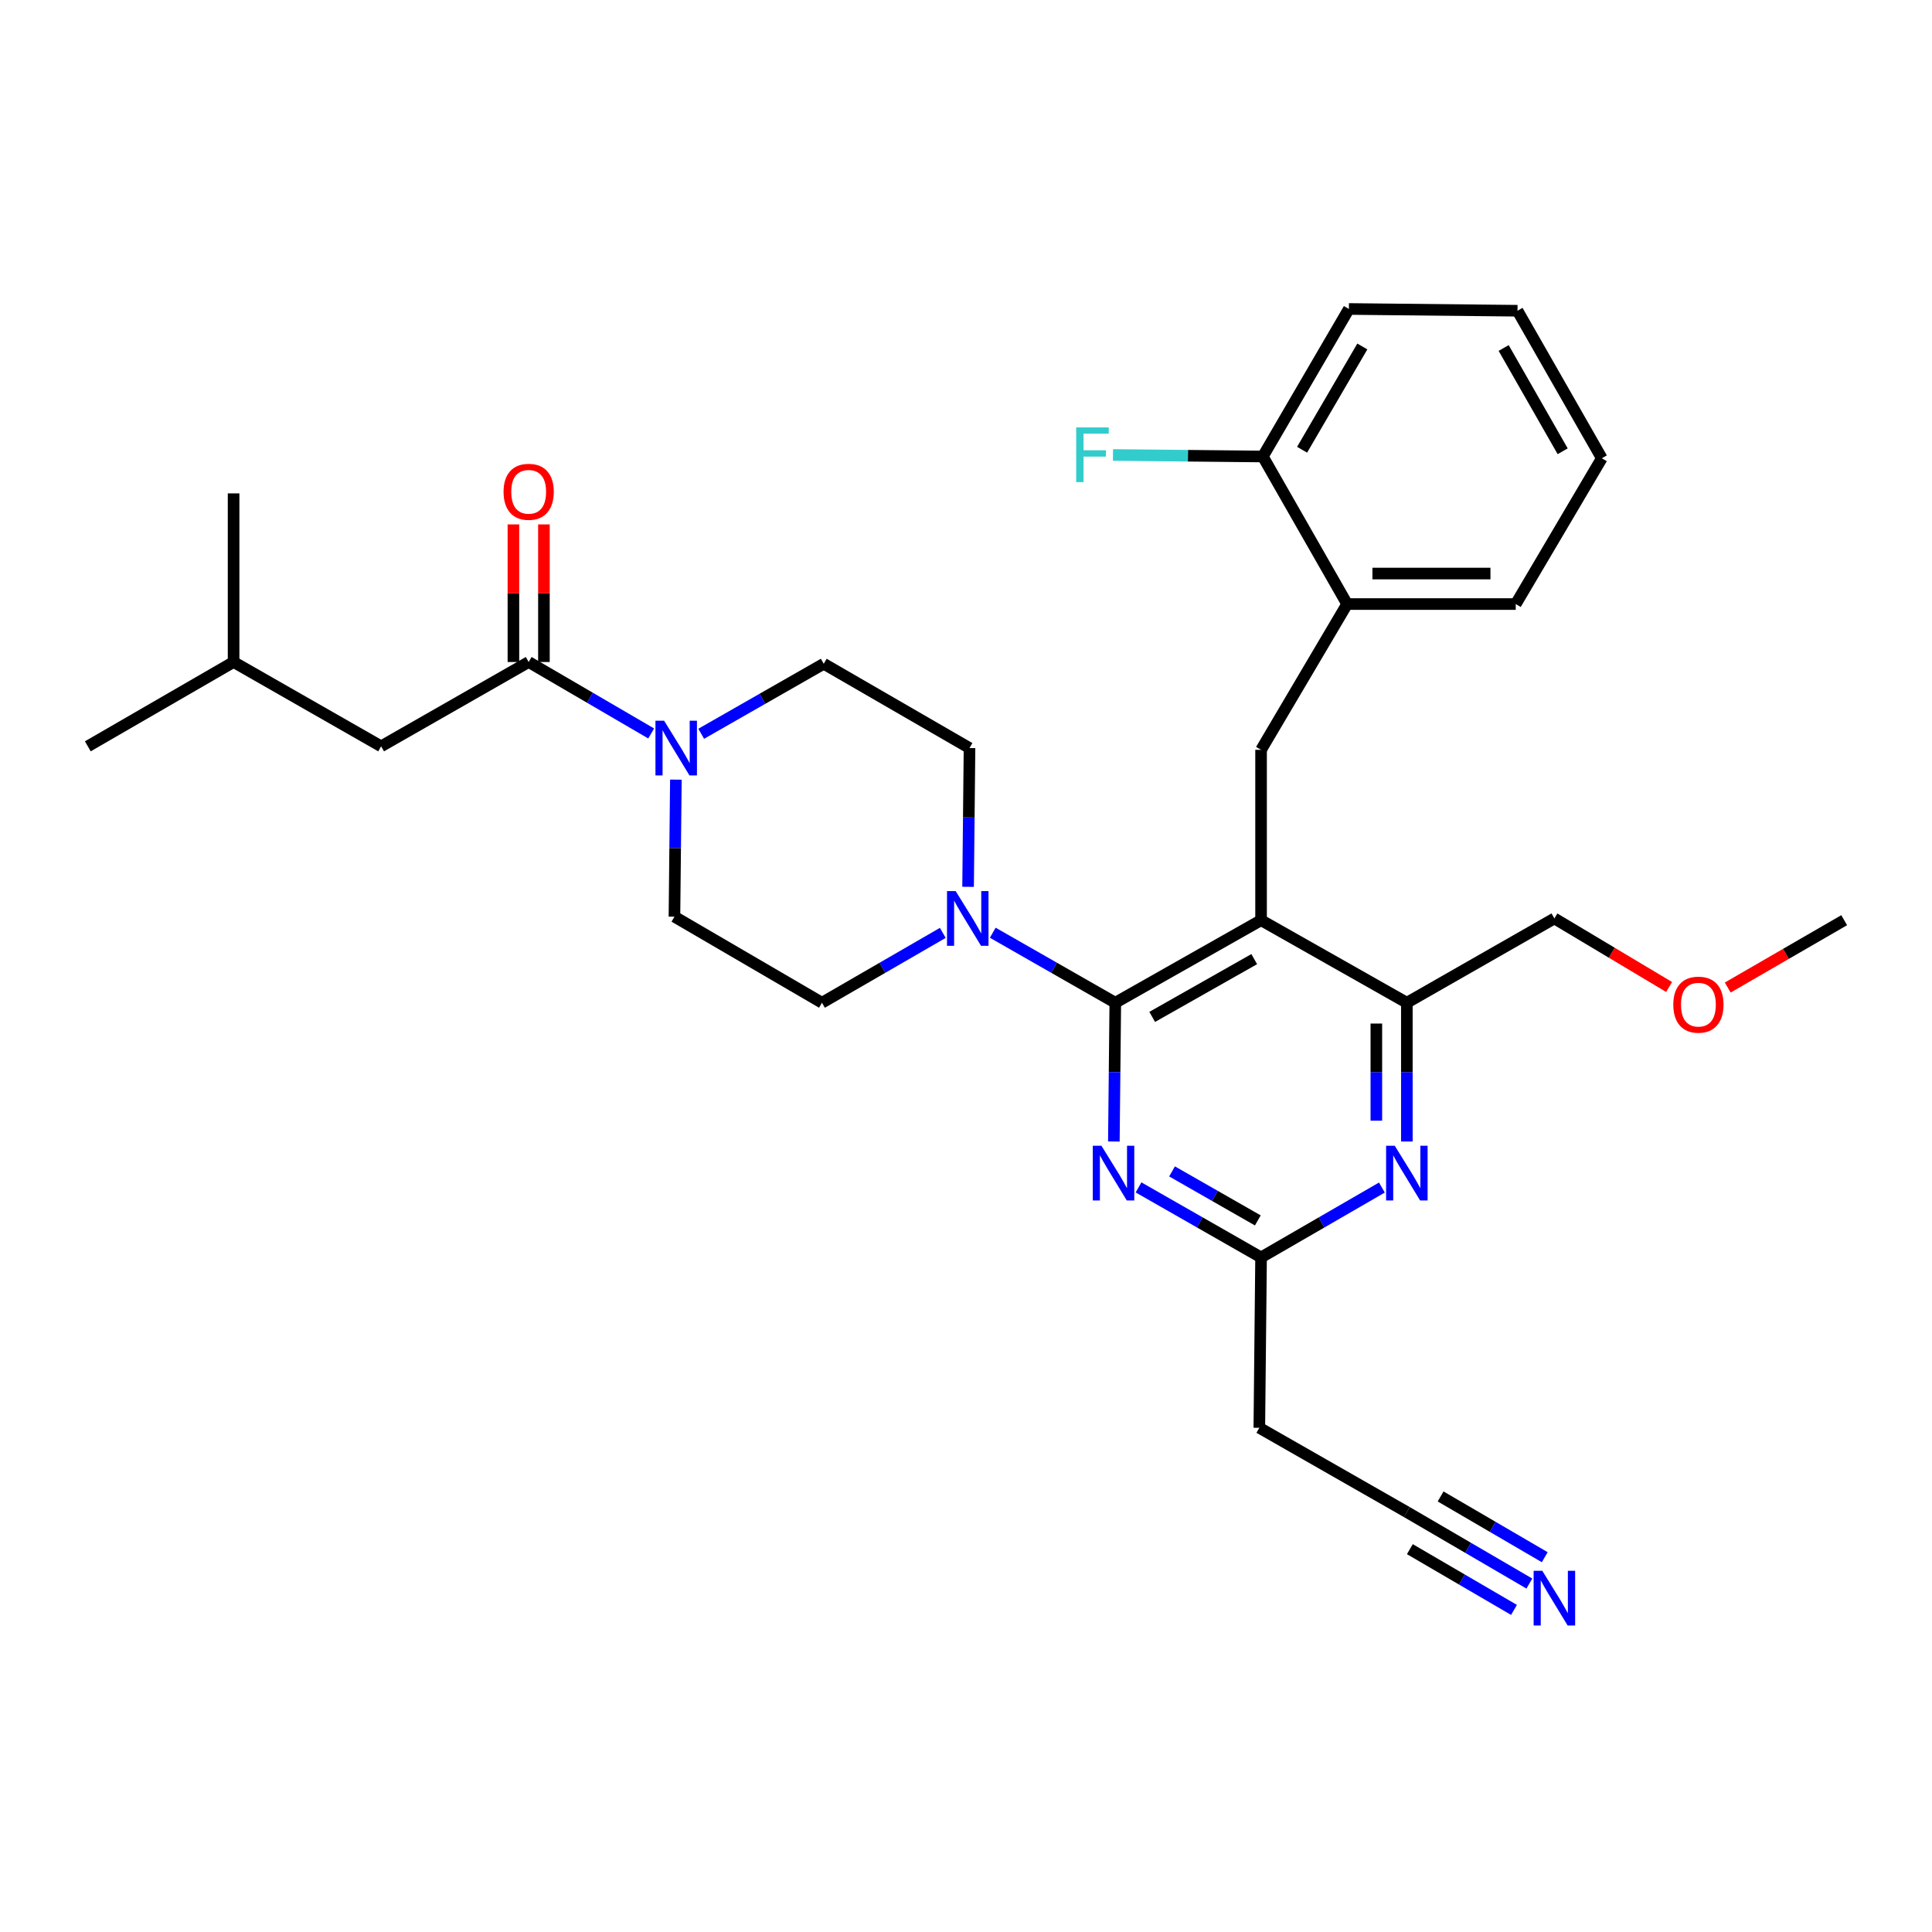 <?xml version='1.0' encoding='iso-8859-1'?>
<svg version='1.1' baseProfile='full'
              xmlns='http://www.w3.org/2000/svg'
                      xmlns:rdkit='http://www.rdkit.org/xml'
                      xmlns:xlink='http://www.w3.org/1999/xlink'
                  xml:space='preserve'
width='1000px' height='1000px' viewBox='0 0 1000 1000'>
<!-- END OF HEADER -->
<rect style='opacity:1.0;fill:#FFFFFF;stroke:none' width='1000' height='1000' x='0' y='0'> </rect>
<path class='bond-0' d='M 281.536,342.654 L 281.536,307.046' style='fill:none;fill-rule:evenodd;stroke:#000000;stroke-width:6px;stroke-linecap:butt;stroke-linejoin:miter;stroke-opacity:1' />
<path class='bond-0' d='M 281.536,307.046 L 281.536,271.438' style='fill:none;fill-rule:evenodd;stroke:#FF0000;stroke-width:6px;stroke-linecap:butt;stroke-linejoin:miter;stroke-opacity:1' />
<path class='bond-0' d='M 265.744,342.654 L 265.744,307.046' style='fill:none;fill-rule:evenodd;stroke:#000000;stroke-width:6px;stroke-linecap:butt;stroke-linejoin:miter;stroke-opacity:1' />
<path class='bond-0' d='M 265.744,307.046 L 265.744,271.438' style='fill:none;fill-rule:evenodd;stroke:#FF0000;stroke-width:6px;stroke-linecap:butt;stroke-linejoin:miter;stroke-opacity:1' />
<path class='bond-1' d='M 273.64,342.654 L 197.268,386.292' style='fill:none;fill-rule:evenodd;stroke:#000000;stroke-width:6px;stroke-linecap:butt;stroke-linejoin:miter;stroke-opacity:1' />
<path class='bond-2' d='M 273.64,342.654 L 305.346,361.148' style='fill:none;fill-rule:evenodd;stroke:#000000;stroke-width:6px;stroke-linecap:butt;stroke-linejoin:miter;stroke-opacity:1' />
<path class='bond-2' d='M 305.346,361.148 L 337.053,379.642' style='fill:none;fill-rule:evenodd;stroke:#0000FF;stroke-width:6px;stroke-linecap:butt;stroke-linejoin:miter;stroke-opacity:1' />
<path class='bond-3' d='M 362.941,379.803 L 394.653,361.685' style='fill:none;fill-rule:evenodd;stroke:#0000FF;stroke-width:6px;stroke-linecap:butt;stroke-linejoin:miter;stroke-opacity:1' />
<path class='bond-3' d='M 394.653,361.685 L 426.366,343.566' style='fill:none;fill-rule:evenodd;stroke:#000000;stroke-width:6px;stroke-linecap:butt;stroke-linejoin:miter;stroke-opacity:1' />
<path class='bond-4' d='M 349.832,403.538 L 349.461,439.005' style='fill:none;fill-rule:evenodd;stroke:#0000FF;stroke-width:6px;stroke-linecap:butt;stroke-linejoin:miter;stroke-opacity:1' />
<path class='bond-4' d='M 349.461,439.005 L 349.09,474.473' style='fill:none;fill-rule:evenodd;stroke:#000000;stroke-width:6px;stroke-linecap:butt;stroke-linejoin:miter;stroke-opacity:1' />
<path class='bond-5' d='M 197.268,386.292 L 120.905,342.654' style='fill:none;fill-rule:evenodd;stroke:#000000;stroke-width:6px;stroke-linecap:butt;stroke-linejoin:miter;stroke-opacity:1' />
<path class='bond-6' d='M 652.726,388.108 L 697.277,312.658' style='fill:none;fill-rule:evenodd;stroke:#000000;stroke-width:6px;stroke-linecap:butt;stroke-linejoin:miter;stroke-opacity:1' />
<path class='bond-7' d='M 652.726,388.108 L 652.726,476.289' style='fill:none;fill-rule:evenodd;stroke:#000000;stroke-width:6px;stroke-linecap:butt;stroke-linejoin:miter;stroke-opacity:1' />
<path class='bond-8' d='M 652.726,476.289 L 728.185,519.015' style='fill:none;fill-rule:evenodd;stroke:#000000;stroke-width:6px;stroke-linecap:butt;stroke-linejoin:miter;stroke-opacity:1' />
<path class='bond-9' d='M 652.726,476.289 L 577.275,519.015' style='fill:none;fill-rule:evenodd;stroke:#000000;stroke-width:6px;stroke-linecap:butt;stroke-linejoin:miter;stroke-opacity:1' />
<path class='bond-9' d='M 649.19,496.44 L 596.375,526.348' style='fill:none;fill-rule:evenodd;stroke:#000000;stroke-width:6px;stroke-linecap:butt;stroke-linejoin:miter;stroke-opacity:1' />
<path class='bond-10' d='M 728.185,590.84 L 728.185,554.927' style='fill:none;fill-rule:evenodd;stroke:#0000FF;stroke-width:6px;stroke-linecap:butt;stroke-linejoin:miter;stroke-opacity:1' />
<path class='bond-10' d='M 728.185,554.927 L 728.185,519.015' style='fill:none;fill-rule:evenodd;stroke:#000000;stroke-width:6px;stroke-linecap:butt;stroke-linejoin:miter;stroke-opacity:1' />
<path class='bond-10' d='M 712.393,580.066 L 712.393,554.927' style='fill:none;fill-rule:evenodd;stroke:#0000FF;stroke-width:6px;stroke-linecap:butt;stroke-linejoin:miter;stroke-opacity:1' />
<path class='bond-10' d='M 712.393,554.927 L 712.393,529.789' style='fill:none;fill-rule:evenodd;stroke:#000000;stroke-width:6px;stroke-linecap:butt;stroke-linejoin:miter;stroke-opacity:1' />
<path class='bond-11' d='M 715.266,614.674 L 683.996,632.754' style='fill:none;fill-rule:evenodd;stroke:#0000FF;stroke-width:6px;stroke-linecap:butt;stroke-linejoin:miter;stroke-opacity:1' />
<path class='bond-11' d='M 683.996,632.754 L 652.726,650.834' style='fill:none;fill-rule:evenodd;stroke:#000000;stroke-width:6px;stroke-linecap:butt;stroke-linejoin:miter;stroke-opacity:1' />
<path class='bond-12' d='M 728.185,519.015 L 804.548,475.385' style='fill:none;fill-rule:evenodd;stroke:#000000;stroke-width:6px;stroke-linecap:butt;stroke-linejoin:miter;stroke-opacity:1' />
<path class='bond-13' d='M 577.275,519.015 L 576.904,554.927' style='fill:none;fill-rule:evenodd;stroke:#000000;stroke-width:6px;stroke-linecap:butt;stroke-linejoin:miter;stroke-opacity:1' />
<path class='bond-13' d='M 576.904,554.927 L 576.532,590.84' style='fill:none;fill-rule:evenodd;stroke:#0000FF;stroke-width:6px;stroke-linecap:butt;stroke-linejoin:miter;stroke-opacity:1' />
<path class='bond-14' d='M 577.275,519.015 L 545.563,500.896' style='fill:none;fill-rule:evenodd;stroke:#000000;stroke-width:6px;stroke-linecap:butt;stroke-linejoin:miter;stroke-opacity:1' />
<path class='bond-14' d='M 545.563,500.896 L 513.851,482.778' style='fill:none;fill-rule:evenodd;stroke:#0000FF;stroke-width:6px;stroke-linecap:butt;stroke-linejoin:miter;stroke-opacity:1' />
<path class='bond-15' d='M 589.302,614.597 L 621.014,632.715' style='fill:none;fill-rule:evenodd;stroke:#0000FF;stroke-width:6px;stroke-linecap:butt;stroke-linejoin:miter;stroke-opacity:1' />
<path class='bond-15' d='M 621.014,632.715 L 652.726,650.834' style='fill:none;fill-rule:evenodd;stroke:#000000;stroke-width:6px;stroke-linecap:butt;stroke-linejoin:miter;stroke-opacity:1' />
<path class='bond-15' d='M 606.649,606.321 L 628.848,619.004' style='fill:none;fill-rule:evenodd;stroke:#0000FF;stroke-width:6px;stroke-linecap:butt;stroke-linejoin:miter;stroke-opacity:1' />
<path class='bond-15' d='M 628.848,619.004 L 651.046,631.687' style='fill:none;fill-rule:evenodd;stroke:#000000;stroke-width:6px;stroke-linecap:butt;stroke-linejoin:miter;stroke-opacity:1' />
<path class='bond-16' d='M 652.726,650.834 L 651.822,739.023' style='fill:none;fill-rule:evenodd;stroke:#000000;stroke-width:6px;stroke-linecap:butt;stroke-linejoin:miter;stroke-opacity:1' />
<path class='bond-17' d='M 501.08,459.02 L 501.448,423.108' style='fill:none;fill-rule:evenodd;stroke:#0000FF;stroke-width:6px;stroke-linecap:butt;stroke-linejoin:miter;stroke-opacity:1' />
<path class='bond-17' d='M 501.448,423.108 L 501.816,387.196' style='fill:none;fill-rule:evenodd;stroke:#000000;stroke-width:6px;stroke-linecap:butt;stroke-linejoin:miter;stroke-opacity:1' />
<path class='bond-18' d='M 487.993,482.855 L 456.723,500.935' style='fill:none;fill-rule:evenodd;stroke:#0000FF;stroke-width:6px;stroke-linecap:butt;stroke-linejoin:miter;stroke-opacity:1' />
<path class='bond-18' d='M 456.723,500.935 L 425.453,519.015' style='fill:none;fill-rule:evenodd;stroke:#000000;stroke-width:6px;stroke-linecap:butt;stroke-linejoin:miter;stroke-opacity:1' />
<path class='bond-19' d='M 501.816,387.196 L 426.366,343.566' style='fill:none;fill-rule:evenodd;stroke:#000000;stroke-width:6px;stroke-linecap:butt;stroke-linejoin:miter;stroke-opacity:1' />
<path class='bond-20' d='M 349.09,474.473 L 425.453,519.015' style='fill:none;fill-rule:evenodd;stroke:#000000;stroke-width:6px;stroke-linecap:butt;stroke-linejoin:miter;stroke-opacity:1' />
<path class='bond-21' d='M 651.822,739.023 L 728.185,782.653' style='fill:none;fill-rule:evenodd;stroke:#000000;stroke-width:6px;stroke-linecap:butt;stroke-linejoin:miter;stroke-opacity:1' />
<path class='bond-22' d='M 728.185,782.653 L 759.892,801.151' style='fill:none;fill-rule:evenodd;stroke:#000000;stroke-width:6px;stroke-linecap:butt;stroke-linejoin:miter;stroke-opacity:1' />
<path class='bond-22' d='M 759.892,801.151 L 791.598,819.649' style='fill:none;fill-rule:evenodd;stroke:#0000FF;stroke-width:6px;stroke-linecap:butt;stroke-linejoin:miter;stroke-opacity:1' />
<path class='bond-22' d='M 729.739,801.843 L 756.69,817.566' style='fill:none;fill-rule:evenodd;stroke:#000000;stroke-width:6px;stroke-linecap:butt;stroke-linejoin:miter;stroke-opacity:1' />
<path class='bond-22' d='M 756.69,817.566 L 783.64,833.289' style='fill:none;fill-rule:evenodd;stroke:#0000FF;stroke-width:6px;stroke-linecap:butt;stroke-linejoin:miter;stroke-opacity:1' />
<path class='bond-22' d='M 745.655,774.562 L 772.605,790.285' style='fill:none;fill-rule:evenodd;stroke:#000000;stroke-width:6px;stroke-linecap:butt;stroke-linejoin:miter;stroke-opacity:1' />
<path class='bond-22' d='M 772.605,790.285 L 799.556,806.008' style='fill:none;fill-rule:evenodd;stroke:#0000FF;stroke-width:6px;stroke-linecap:butt;stroke-linejoin:miter;stroke-opacity:1' />
<path class='bond-23' d='M 829.096,237.199 L 785.457,160.836' style='fill:none;fill-rule:evenodd;stroke:#000000;stroke-width:6px;stroke-linecap:butt;stroke-linejoin:miter;stroke-opacity:1' />
<path class='bond-23' d='M 808.839,233.58 L 778.292,180.125' style='fill:none;fill-rule:evenodd;stroke:#000000;stroke-width:6px;stroke-linecap:butt;stroke-linejoin:miter;stroke-opacity:1' />
<path class='bond-24' d='M 829.096,237.199 L 784.545,312.658' style='fill:none;fill-rule:evenodd;stroke:#000000;stroke-width:6px;stroke-linecap:butt;stroke-linejoin:miter;stroke-opacity:1' />
<path class='bond-25' d='M 785.457,160.836 L 698.18,159.923' style='fill:none;fill-rule:evenodd;stroke:#000000;stroke-width:6px;stroke-linecap:butt;stroke-linejoin:miter;stroke-opacity:1' />
<path class='bond-26' d='M 863.924,510.863 L 834.236,493.124' style='fill:none;fill-rule:evenodd;stroke:#FF0000;stroke-width:6px;stroke-linecap:butt;stroke-linejoin:miter;stroke-opacity:1' />
<path class='bond-26' d='M 834.236,493.124 L 804.548,475.385' style='fill:none;fill-rule:evenodd;stroke:#000000;stroke-width:6px;stroke-linecap:butt;stroke-linejoin:miter;stroke-opacity:1' />
<path class='bond-27' d='M 894.274,511.148 L 924.41,493.719' style='fill:none;fill-rule:evenodd;stroke:#FF0000;stroke-width:6px;stroke-linecap:butt;stroke-linejoin:miter;stroke-opacity:1' />
<path class='bond-27' d='M 924.41,493.719 L 954.545,476.289' style='fill:none;fill-rule:evenodd;stroke:#000000;stroke-width:6px;stroke-linecap:butt;stroke-linejoin:miter;stroke-opacity:1' />
<path class='bond-28' d='M 698.18,159.923 L 653.638,236.286' style='fill:none;fill-rule:evenodd;stroke:#000000;stroke-width:6px;stroke-linecap:butt;stroke-linejoin:miter;stroke-opacity:1' />
<path class='bond-28' d='M 705.14,179.334 L 673.961,232.788' style='fill:none;fill-rule:evenodd;stroke:#000000;stroke-width:6px;stroke-linecap:butt;stroke-linejoin:miter;stroke-opacity:1' />
<path class='bond-29' d='M 653.638,236.286 L 697.277,312.658' style='fill:none;fill-rule:evenodd;stroke:#000000;stroke-width:6px;stroke-linecap:butt;stroke-linejoin:miter;stroke-opacity:1' />
<path class='bond-30' d='M 653.638,236.286 L 614.86,235.889' style='fill:none;fill-rule:evenodd;stroke:#000000;stroke-width:6px;stroke-linecap:butt;stroke-linejoin:miter;stroke-opacity:1' />
<path class='bond-30' d='M 614.86,235.889 L 576.082,235.491' style='fill:none;fill-rule:evenodd;stroke:#33CCCC;stroke-width:6px;stroke-linecap:butt;stroke-linejoin:miter;stroke-opacity:1' />
<path class='bond-31' d='M 697.277,312.658 L 784.545,312.658' style='fill:none;fill-rule:evenodd;stroke:#000000;stroke-width:6px;stroke-linecap:butt;stroke-linejoin:miter;stroke-opacity:1' />
<path class='bond-31' d='M 710.367,296.866 L 771.455,296.866' style='fill:none;fill-rule:evenodd;stroke:#000000;stroke-width:6px;stroke-linecap:butt;stroke-linejoin:miter;stroke-opacity:1' />
<path class='bond-32' d='M 120.905,342.654 L 45.455,386.292' style='fill:none;fill-rule:evenodd;stroke:#000000;stroke-width:6px;stroke-linecap:butt;stroke-linejoin:miter;stroke-opacity:1' />
<path class='bond-33' d='M 120.905,342.654 L 120.905,255.377' style='fill:none;fill-rule:evenodd;stroke:#000000;stroke-width:6px;stroke-linecap:butt;stroke-linejoin:miter;stroke-opacity:1' />
<path  class='atom-1' d='M 343.743 373.036
L 353.023 388.036
Q 353.943 389.516, 355.423 392.196
Q 356.903 394.876, 356.983 395.036
L 356.983 373.036
L 360.743 373.036
L 360.743 401.356
L 356.863 401.356
L 346.903 384.956
Q 345.743 383.036, 344.503 380.836
Q 343.303 378.636, 342.943 377.956
L 342.943 401.356
L 339.263 401.356
L 339.263 373.036
L 343.743 373.036
' fill='#0000FF'/>
<path  class='atom-2' d='M 260.64 254.553
Q 260.64 247.753, 264 243.953
Q 267.36 240.153, 273.64 240.153
Q 279.92 240.153, 283.28 243.953
Q 286.64 247.753, 286.64 254.553
Q 286.64 261.433, 283.24 265.353
Q 279.84 269.233, 273.64 269.233
Q 267.4 269.233, 264 265.353
Q 260.64 261.473, 260.64 254.553
M 273.64 266.033
Q 277.96 266.033, 280.28 263.153
Q 282.64 260.233, 282.64 254.553
Q 282.64 248.993, 280.28 246.193
Q 277.96 243.353, 273.64 243.353
Q 269.32 243.353, 266.96 246.153
Q 264.64 248.953, 264.64 254.553
Q 264.64 260.273, 266.96 263.153
Q 269.32 266.033, 273.64 266.033
' fill='#FF0000'/>
<path  class='atom-6' d='M 721.925 593.044
L 731.205 608.044
Q 732.125 609.524, 733.605 612.204
Q 735.085 614.884, 735.165 615.044
L 735.165 593.044
L 738.925 593.044
L 738.925 621.364
L 735.045 621.364
L 725.085 604.964
Q 723.925 603.044, 722.685 600.844
Q 721.485 598.644, 721.125 597.964
L 721.125 621.364
L 717.445 621.364
L 717.445 593.044
L 721.925 593.044
' fill='#0000FF'/>
<path  class='atom-9' d='M 570.103 593.044
L 579.383 608.044
Q 580.303 609.524, 581.783 612.204
Q 583.263 614.884, 583.343 615.044
L 583.343 593.044
L 587.103 593.044
L 587.103 621.364
L 583.223 621.364
L 573.263 604.964
Q 572.103 603.044, 570.863 600.844
Q 569.663 598.644, 569.303 597.964
L 569.303 621.364
L 565.623 621.364
L 565.623 593.044
L 570.103 593.044
' fill='#0000FF'/>
<path  class='atom-11' d='M 494.652 461.225
L 503.932 476.225
Q 504.852 477.705, 506.332 480.385
Q 507.812 483.065, 507.892 483.225
L 507.892 461.225
L 511.652 461.225
L 511.652 489.545
L 507.772 489.545
L 497.812 473.145
Q 496.652 471.225, 495.412 469.025
Q 494.212 466.825, 493.852 466.145
L 493.852 489.545
L 490.172 489.545
L 490.172 461.225
L 494.652 461.225
' fill='#0000FF'/>
<path  class='atom-20' d='M 866.095 520.007
Q 866.095 513.207, 869.455 509.407
Q 872.815 505.607, 879.095 505.607
Q 885.375 505.607, 888.735 509.407
Q 892.095 513.207, 892.095 520.007
Q 892.095 526.887, 888.695 530.807
Q 885.295 534.687, 879.095 534.687
Q 872.855 534.687, 869.455 530.807
Q 866.095 526.927, 866.095 520.007
M 879.095 531.487
Q 883.415 531.487, 885.735 528.607
Q 888.095 525.687, 888.095 520.007
Q 888.095 514.447, 885.735 511.647
Q 883.415 508.807, 879.095 508.807
Q 874.775 508.807, 872.415 511.607
Q 870.095 514.407, 870.095 520.007
Q 870.095 525.727, 872.415 528.607
Q 874.775 531.487, 879.095 531.487
' fill='#FF0000'/>
<path  class='atom-27' d='M 557.038 221.223
L 573.878 221.223
L 573.878 224.463
L 560.838 224.463
L 560.838 233.063
L 572.438 233.063
L 572.438 236.343
L 560.838 236.343
L 560.838 249.543
L 557.038 249.543
L 557.038 221.223
' fill='#33CCCC'/>
<path  class='atom-28' d='M 798.288 813.044
L 807.568 828.044
Q 808.488 829.524, 809.968 832.204
Q 811.448 834.884, 811.528 835.044
L 811.528 813.044
L 815.288 813.044
L 815.288 841.364
L 811.408 841.364
L 801.448 824.964
Q 800.288 823.044, 799.048 820.844
Q 797.848 818.644, 797.488 817.964
L 797.488 841.364
L 793.808 841.364
L 793.808 813.044
L 798.288 813.044
' fill='#0000FF'/>
</svg>
